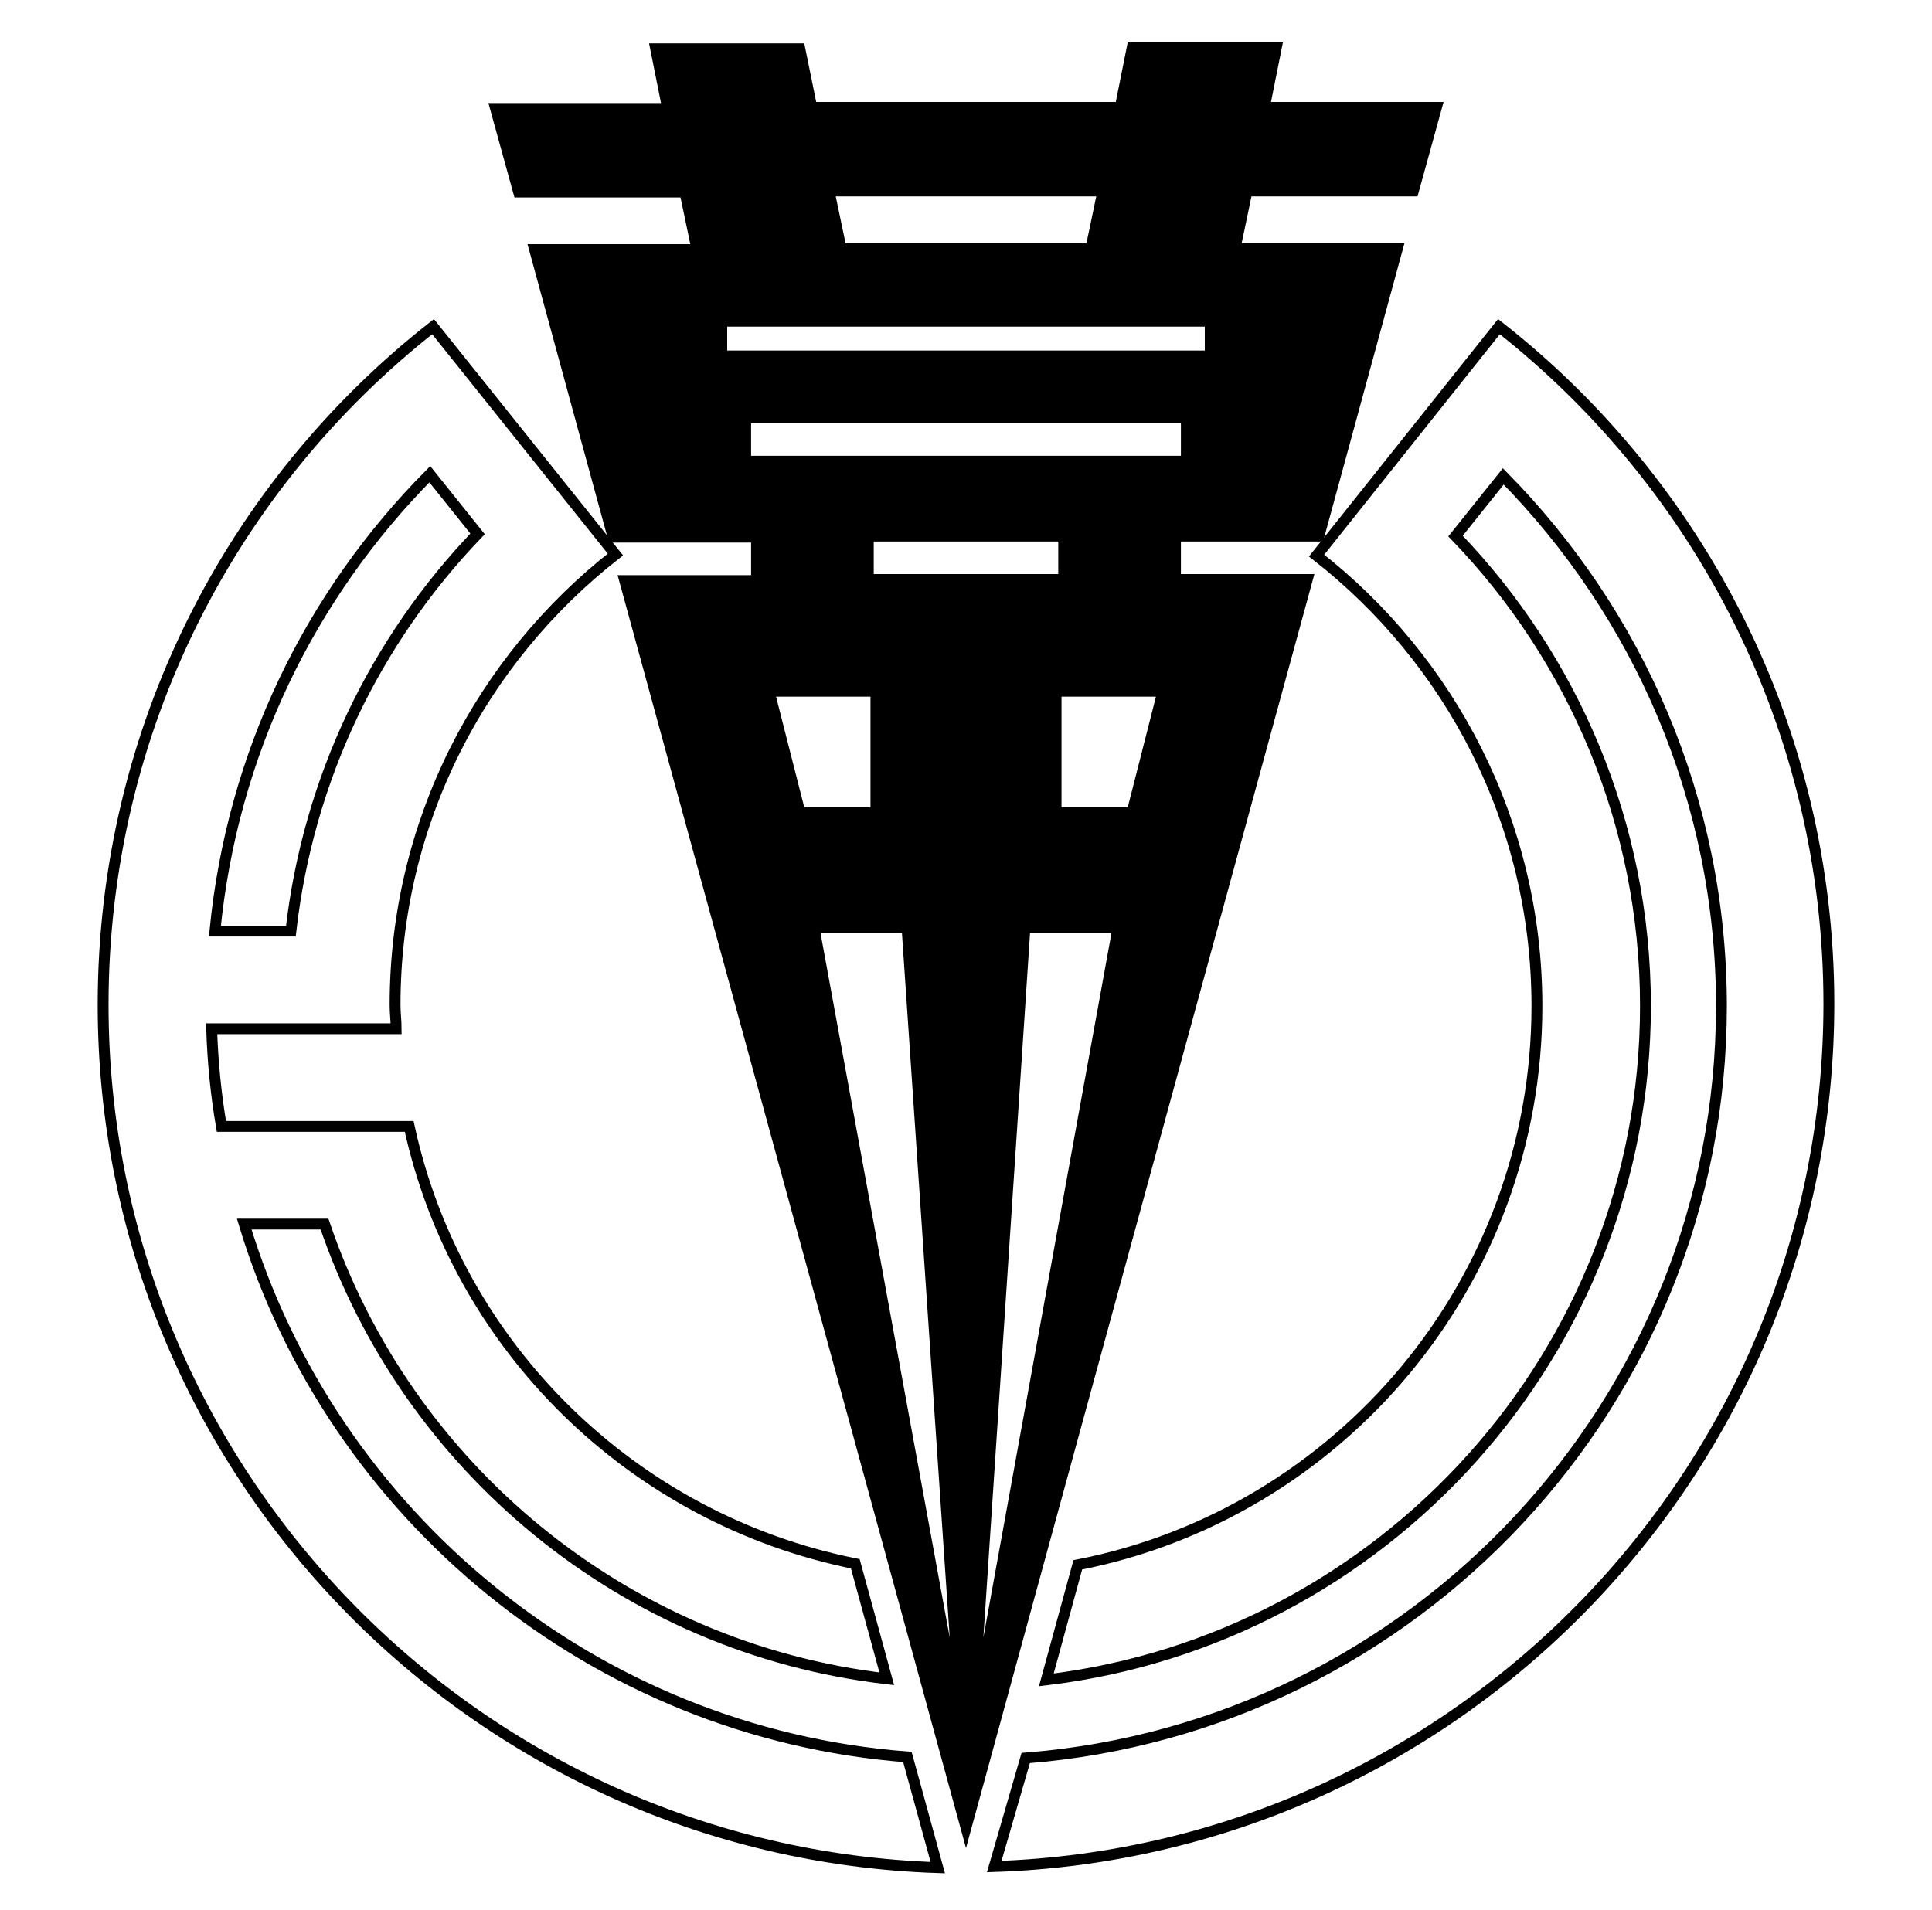 <?xml version="1.0" encoding="UTF-8"?> <svg xmlns="http://www.w3.org/2000/svg" xmlns:xlink="http://www.w3.org/1999/xlink" xmlns:svg="http://www.w3.org/2000/svg" xmlns:inkscape="http://www.inkscape.org/namespaces/inkscape" xmlns:sodipodi="http://sodipodi.sourceforge.net/DTD/sodipodi-0.dtd" xmlns:ns1="http://sozi.baierouge.fr" xmlns:dc="http://purl.org/dc/elements/1.1/" xmlns:cc="http://web.resource.org/cc/" xmlns:rdf="http://www.w3.org/1999/02/22-rdf-syntax-ns#" version="1.1" id="Layer_2" x="0px" y="0px" viewBox="0 0 178 176" style="enable-background:new 0 0 178 176;" xml:space="preserve"> <style type="text/css"> .st0{fill:none;stroke:#000000;stroke-miterlimit:10;} </style> <g> <g> <path class="st0" d="M83.6,161.9c-28.9-2.2-53-22.3-61.1-49.1h7.4c7.6,22.4,27.6,39.1,51.8,41.9l-2.9-10.6 c-20.5-4.1-36.7-20-41.1-40.3H20.4c-0.5-2.9-0.8-5.9-0.9-9h17c0-0.7-0.1-1.4-0.1-2.2c0-16.8,7.9-31.8,20.3-41.5L39.9,30.1 C21.4,44.6,9.5,67.2,9.5,92.6c0,43,34.3,78.1,76.9,79.5L83.6,161.9z M39.6,43.7l4.4,5.5C34.6,59,28.4,71.7,26.8,85.8h-7 C21.4,69.4,28.6,54.8,39.6,43.7z"></path> <path class="st0" d="M138.1,30.1l-16.8,21.1c12.3,9.6,20.3,24.6,20.3,41.5c0,25.5-18.2,46.8-42.3,51.5l-2.9,10.6 c31-3.7,55.2-30.1,55.2-62.1c0-16.8-6.7-32.1-17.5-43.3l4.4-5.5c12.4,12.6,20.1,29.8,20.1,48.8c0,36.5-28.3,66.5-64.1,69.3 L91.6,172c42.6-1.4,76.9-36.5,76.9-79.5C168.5,67.2,156.6,44.6,138.1,30.1z"></path> </g> <path d="M130.6,18.1l2.4-8.7h-15.9l1.1-5.5h-14.3l-1.1,5.5H75.2L74.1,4H59.8l1.1,5.5H45l2.4,8.7h15.3l0.9,4.3h-15l7.5,27.5h13.1v3 H56.9L89,170.3l32.1-117.4h-12.3v-3h13.1l7.5-27.5h-15l0.9-4.3H130.6z M101,18.1l-0.9,4.3H77.9L77,18.1H101z M71.5,64.2h8.7v10.2 h-6.1L71.5,64.2z M75.6,86h7.5l4.4,64.9L75.6,86z M80.5,52.9v-3h17v3H80.5z M90.6,150.9L94.9,86h7.5L90.6,150.9z M103.9,74.4h-6.1 V64.2h8.7L103.9,74.4z M108.8,42H69.2v-3h39.6V42z M111,32.3H67v-2.2H111V32.3z"></path> </g> </svg> 